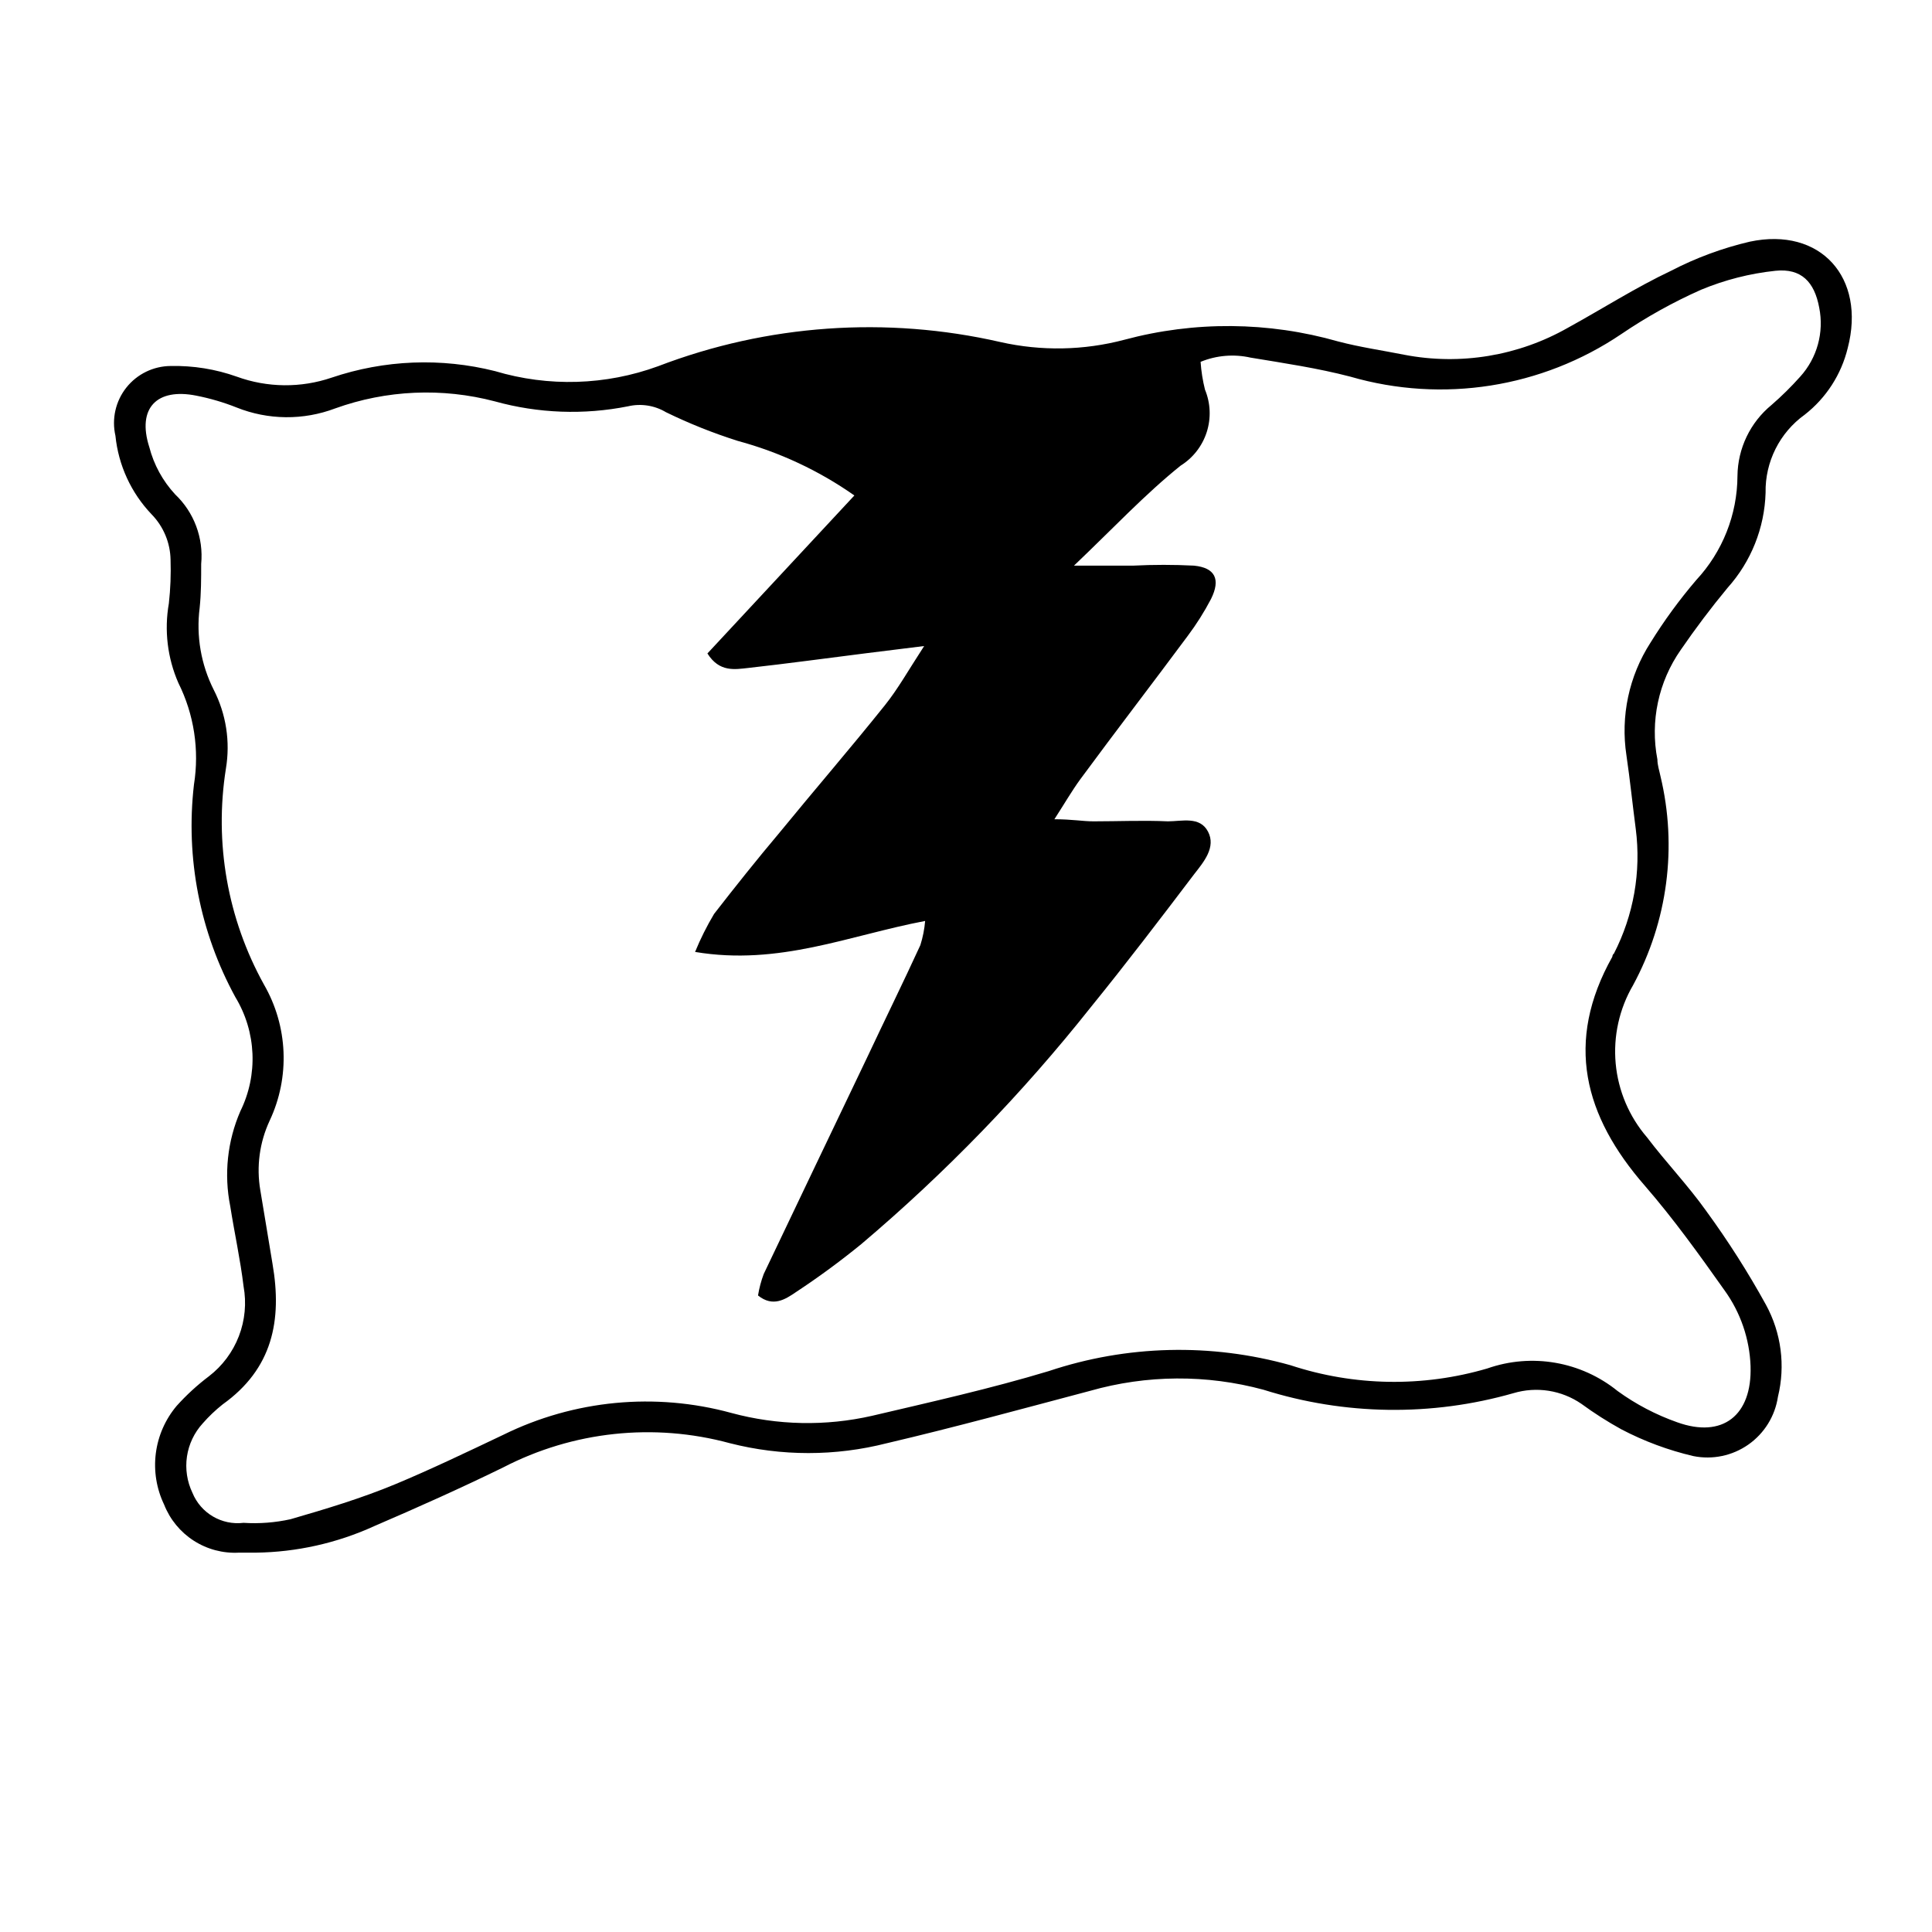 <?xml version="1.0" encoding="UTF-8"?>
<!-- Uploaded to: SVG Repo, www.svgrepo.com, Generator: SVG Repo Mixer Tools -->
<svg fill="#000000" width="800px" height="800px" version="1.1" viewBox="144 144 512 512" xmlns="http://www.w3.org/2000/svg">
 <path d="m211.77 555.47h-4.484 0.004c-4.223 0.223-8.402-0.891-11.957-3.18-3.555-2.285-6.297-5.633-7.844-9.566-2.023-4.215-2.785-8.926-2.195-13.562 0.59-4.641 2.508-9.008 5.519-12.586 2.598-2.887 5.465-5.519 8.566-7.859 3.566-2.746 6.309-6.422 7.926-10.625 1.617-4.203 2.047-8.773 1.242-13.203-0.855-7.106-2.418-14.156-3.527-21.211-1.699-8.473-0.766-17.262 2.672-25.191 4.75-9.637 4.254-21.035-1.312-30.227-9.398-17.188-13.238-36.867-10.98-56.328 1.469-9.195 0.027-18.621-4.133-26.953-2.894-6.617-3.769-13.945-2.519-21.059 0.43-3.848 0.578-7.719 0.453-11.586-0.082-4.512-1.883-8.816-5.035-12.043-5.418-5.676-8.785-13-9.574-20.809-1.023-4.473 0.039-9.168 2.891-12.766 2.852-3.594 7.18-5.699 11.77-5.723 5.953-0.125 11.875 0.828 17.484 2.82 8.121 2.957 17.008 3.043 25.188 0.254 13.965-4.719 28.988-5.312 43.277-1.715 14.176 4.238 29.34 3.777 43.23-1.309 28.922-11.078 60.488-13.305 90.684-6.398 10.84 2.445 22.109 2.238 32.848-0.605 18.586-4.992 38.176-4.832 56.68 0.453 5.742 1.512 11.688 2.367 17.531 3.527 14.836 2.856 30.199 0.316 43.328-7.152 9.168-5.039 17.984-10.68 27.355-15.113l0.004-0.004c6.606-3.422 13.609-6.012 20.855-7.707 18.742-3.981 30.832 9.523 25.945 28.215-1.703 6.988-5.715 13.203-11.387 17.633-6.652 4.773-10.535 12.516-10.375 20.707-0.277 9.324-3.848 18.246-10.078 25.188-4.383 5.289-8.516 10.781-12.395 16.426-5.918 8.449-8.152 18.941-6.195 29.07 0 1.461 0.504 2.922 0.805 4.383 4.508 18.734 1.922 38.477-7.254 55.418-3.656 6.266-5.266 13.516-4.609 20.742 0.66 7.223 3.559 14.062 8.289 19.562 5.039 6.648 10.883 12.746 15.719 19.547v0.004c5.789 7.934 11.074 16.23 15.816 24.836 4.062 7.449 5.195 16.145 3.176 24.383-0.766 5.121-3.602 9.699-7.84 12.672-4.234 2.969-9.508 4.07-14.578 3.047-6.641-1.551-13.055-3.938-19.098-7.102-3.664-2.023-7.199-4.277-10.578-6.75-5.262-3.613-11.871-4.648-17.988-2.824-21.691 6.203-44.73 5.887-66.25-0.906-15.074-4.082-30.977-3.977-45.996 0.305-17.887 4.734-35.719 9.621-53.758 13.855v-0.004c-13.684 3.504-28.031 3.504-41.715 0-20.117-5.453-41.551-3.152-60.055 6.449-11.234 5.492-22.723 10.629-34.207 15.566v0.004c-9.848 4.481-20.52 6.867-31.34 7zm116.43-159.2h0.004c1.426-3.481 3.109-6.848 5.035-10.074 5.594-7.207 11.336-14.41 17.281-21.465 9.27-11.336 18.844-22.418 27.961-33.805 3.477-4.332 6.195-9.219 10.43-15.719l-15.418 1.914c-10.379 1.309-20.707 2.719-31.086 3.879-3.68 0.402-7.758 1.211-10.934-3.828l38.945-41.867h0.004c-9.375-6.582-19.828-11.473-30.883-14.457-6.527-2.066-12.895-4.606-19.047-7.609-3.027-1.809-6.641-2.367-10.074-1.562-11.695 2.328-23.777 1.879-35.266-1.309-13.973-3.68-28.73-3.027-42.32 1.863-8.441 3.195-17.773 3.106-26.148-0.25-3.441-1.367-7-2.41-10.633-3.125-10.531-2.117-15.77 3.324-12.496 13.602h0.004c1.207 4.688 3.562 8.996 6.852 12.547 5.016 4.758 7.559 11.559 6.902 18.438 0 3.879 0 7.758-0.402 11.637v0.004c-0.949 7.445 0.348 15.008 3.727 21.715 3.293 6.441 4.426 13.77 3.227 20.906-3.117 19.652 0.43 39.781 10.074 57.184 6.394 11.066 6.957 24.562 1.512 36.121-2.668 5.738-3.531 12.152-2.469 18.391 1.109 6.449 2.117 12.949 3.223 19.445 2.621 15.113 0 27.91-13.199 37.332-1.914 1.516-3.684 3.203-5.289 5.039-2.234 2.445-3.684 5.504-4.172 8.777-0.484 3.277 0.023 6.625 1.453 9.613 2.203 5.402 7.754 8.664 13.551 7.957 4.172 0.27 8.363-0.055 12.445-0.957 9.371-2.719 18.789-5.539 27.859-9.32 9.07-3.777 19.094-8.566 28.516-13.047 18.77-9.25 40.273-11.312 60.457-5.793 12.18 3.297 24.98 3.555 37.281 0.754 15.668-3.68 31.438-7.203 46.805-11.84 20.723-6.93 43.051-7.473 64.086-1.562 16.891 5.57 35.078 5.867 52.145 0.859 11.777-4.137 24.859-1.867 34.559 5.992 4.832 3.5 10.145 6.281 15.77 8.266 12.043 4.332 19.852-1.812 19.445-14.812h0.004c-0.25-7.254-2.652-14.27-6.902-20.152-6.699-9.473-13.504-18.941-21.109-27.711-16.125-18.488-21.312-38.086-8.617-60.707 0 0 0-0.555 0.402-0.805v-0.004c5.234-10.176 7.258-21.699 5.797-33.047-0.855-6.5-1.512-13-2.469-19.496v-0.004c-1.59-10.383 0.668-20.988 6.348-29.824 3.617-5.844 7.676-11.402 12.141-16.625 6.984-7.504 10.891-17.359 10.934-27.609 0.082-7.289 3.383-14.168 9.016-18.793 2.695-2.336 5.234-4.844 7.609-7.508 4.484-4.949 6.356-11.738 5.039-18.289-1.258-6.801-4.734-10.48-11.586-9.773h-0.004c-6.793 0.715-13.445 2.414-19.75 5.039-7.371 3.277-14.434 7.207-21.109 11.738-21.066 14.234-47.371 18.367-71.793 11.285-8.664-2.266-17.582-3.578-26.398-5.039v0.004c-4.441-1.012-9.086-0.625-13.301 1.105 0.168 2.484 0.555 4.945 1.16 7.356 1.48 3.582 1.648 7.57 0.469 11.258-1.184 3.691-3.633 6.844-6.918 8.895-9.473 7.609-17.836 16.574-28.266 26.5h15.719c5.356-0.273 10.719-0.273 16.074 0 5.644 0.555 7.106 3.629 4.535 8.816v0.004c-1.797 3.434-3.871 6.723-6.199 9.824-9.422 12.695-19.043 25.191-28.465 37.988-2.168 2.973-4.031 6.195-6.852 10.578 4.637 0 7.508 0.555 10.379 0.555 6.551 0 13.148-0.301 19.699 0 3.727 0 8.465-1.41 10.629 2.719 2.168 4.133-1.109 8.012-3.629 11.234-9.02 11.891-18.086 23.781-27.406 35.266-18.164 22.902-38.547 43.945-60.859 62.828-5.543 4.519-11.309 8.758-17.281 12.695-2.871 1.965-6.144 4.082-10.078 0.906h0.004c0.312-1.941 0.82-3.852 1.512-5.691 9.07-19.094 18.238-38.188 27.355-57.281 4.734-10.078 9.574-19.902 14.156-29.875v-0.004c0.656-2.078 1.082-4.227 1.262-6.398-20.152 3.828-38.695 11.941-60.961 8.211z"/>
</svg>